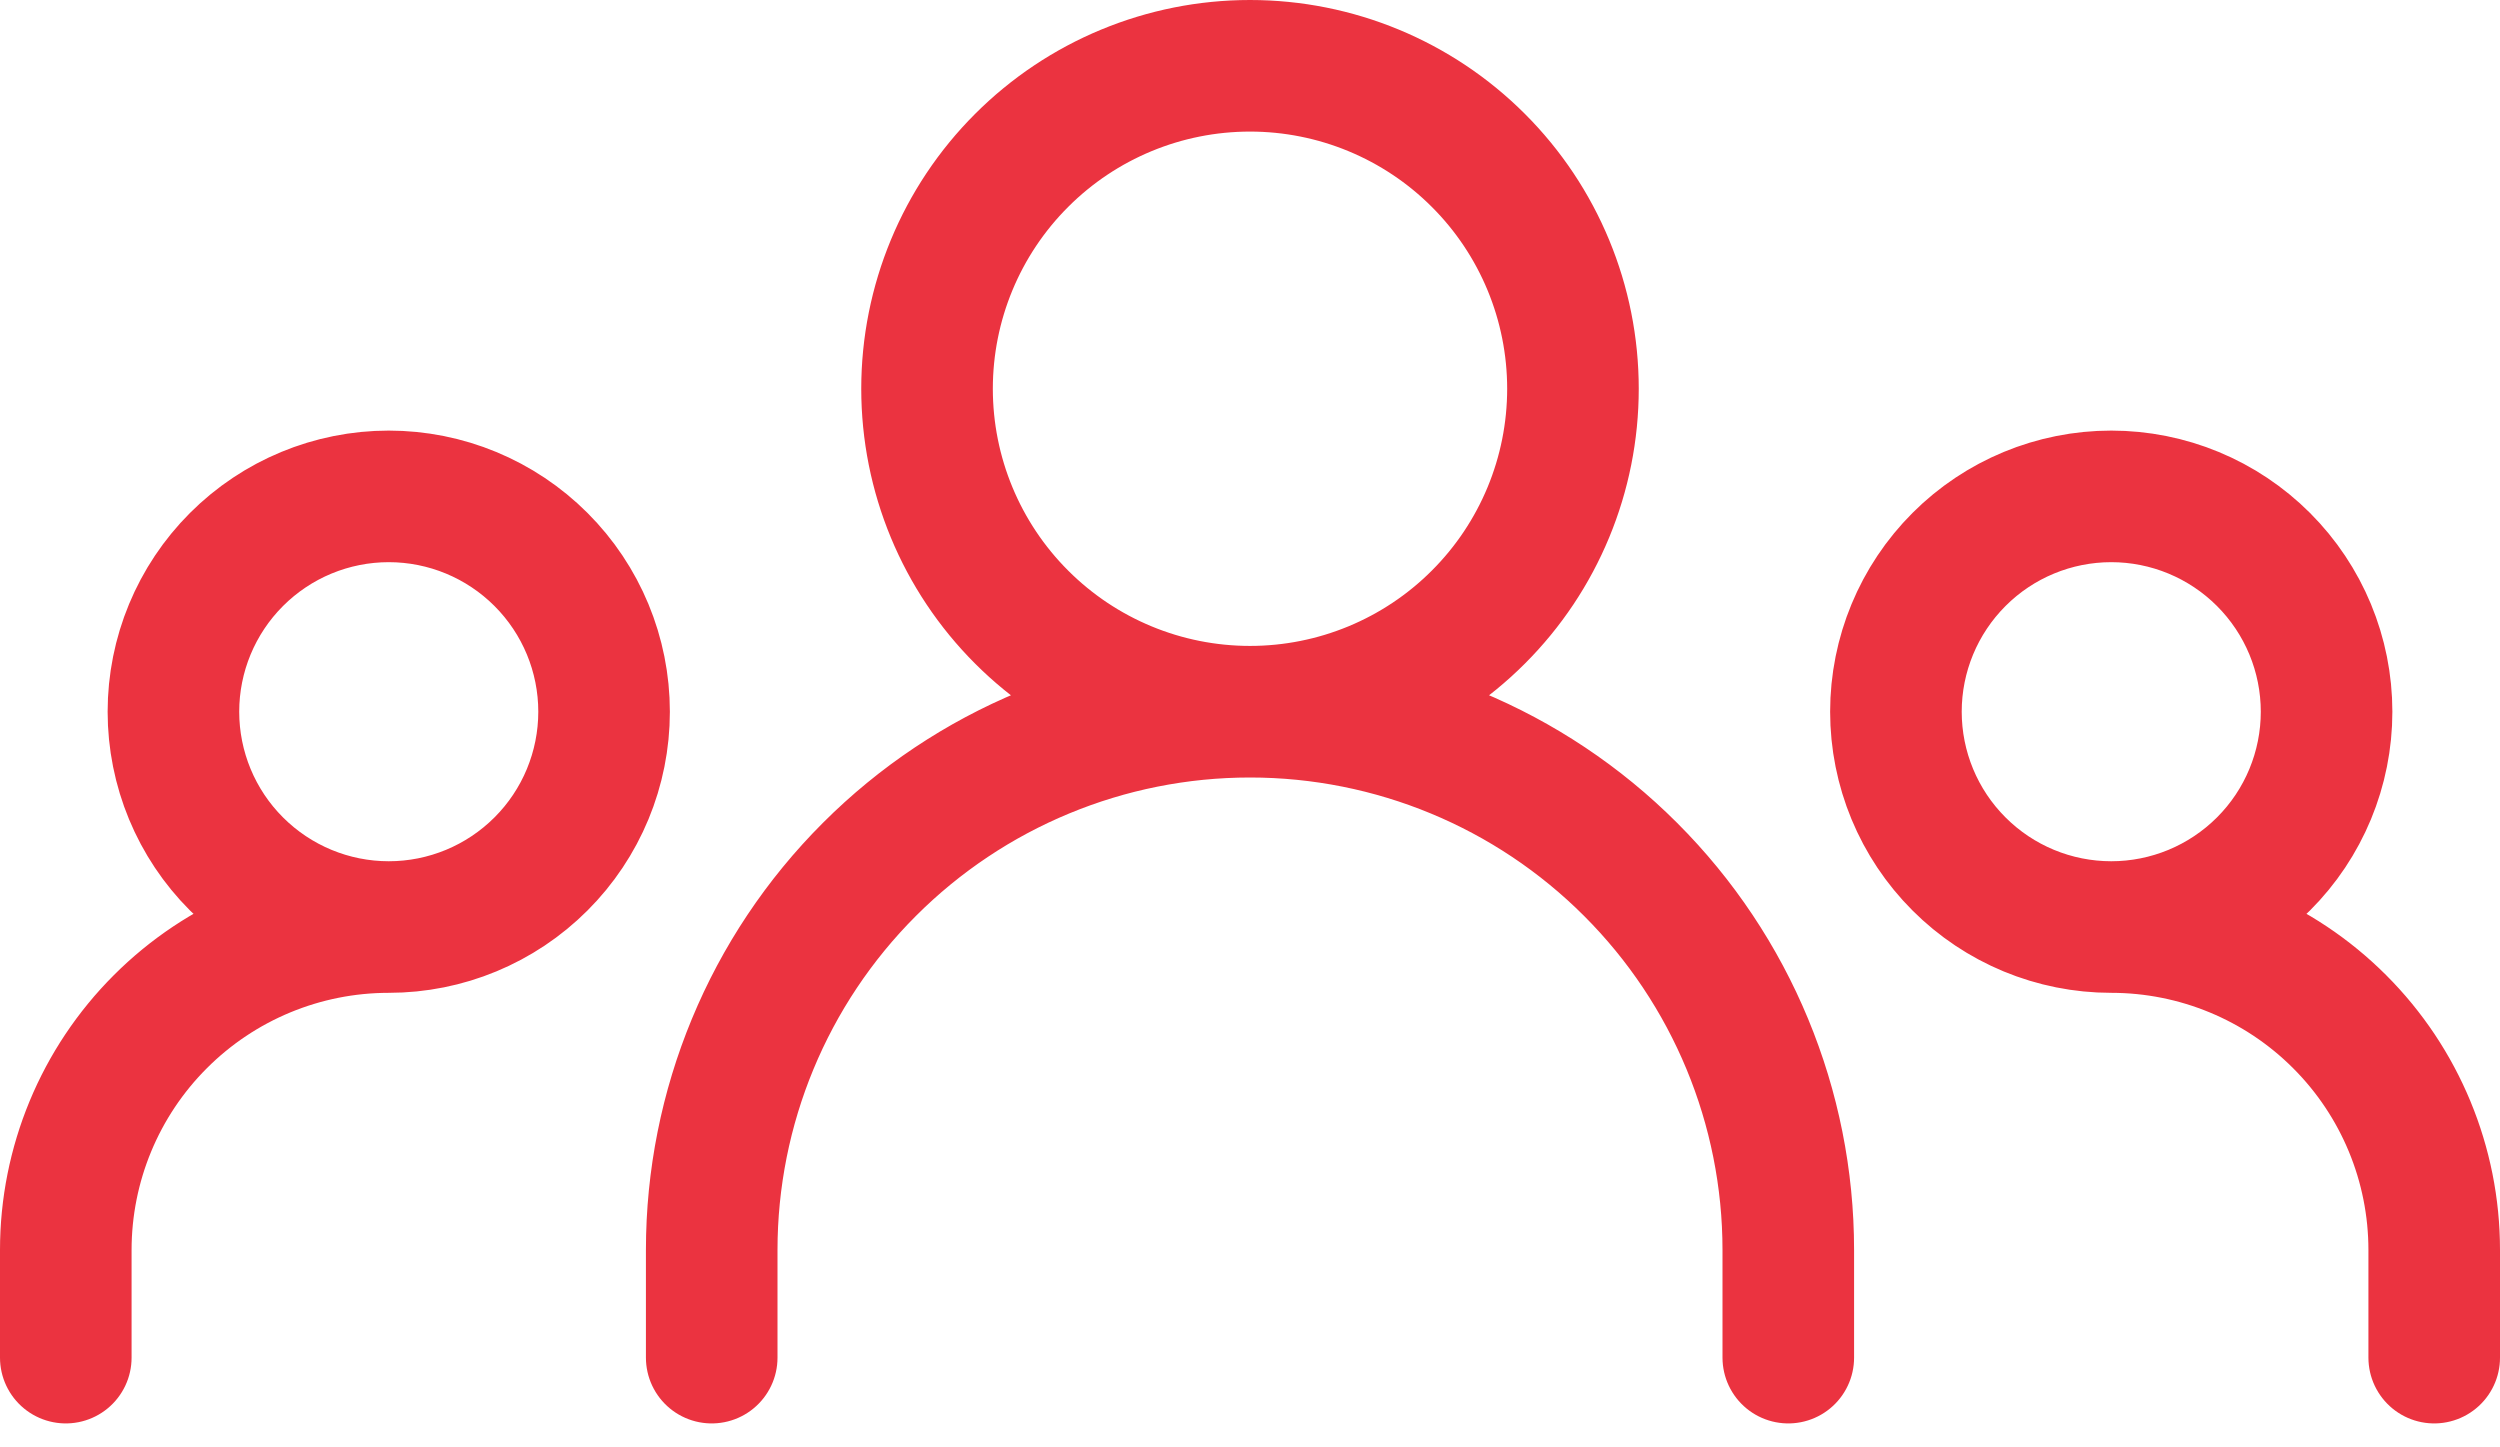 <svg width="38" height="22" viewBox="0 0 38 22" fill="none" xmlns="http://www.w3.org/2000/svg">
<path d="M10.818 20.636V19C10.818 16.83 11.68 14.749 13.215 13.215C14.749 11.68 16.83 10.818 19 10.818M19 10.818C21.17 10.818 23.251 11.68 24.785 13.215C26.32 14.749 27.182 16.83 27.182 19V20.636M19 10.818C20.302 10.818 21.551 10.301 22.471 9.38C23.392 8.46 23.909 7.211 23.909 5.909C23.909 4.607 23.392 3.358 22.471 2.438C21.551 1.517 20.302 1 19 1C17.698 1 16.449 1.517 15.529 2.438C14.608 3.358 14.091 4.607 14.091 5.909C14.091 7.211 14.608 8.46 15.529 9.38C16.449 10.301 17.698 10.818 19 10.818ZM1 20.636V19C1 17.698 1.517 16.449 2.438 15.529C3.358 14.608 4.607 14.091 5.909 14.091M5.909 14.091C6.777 14.091 7.609 13.746 8.223 13.132C8.837 12.519 9.182 11.686 9.182 10.818C9.182 9.95 8.837 9.118 8.223 8.504C7.609 7.89 6.777 7.545 5.909 7.545C5.041 7.545 4.209 7.89 3.595 8.504C2.981 9.118 2.636 9.95 2.636 10.818C2.636 11.686 2.981 12.519 3.595 13.132C4.209 13.746 5.041 14.091 5.909 14.091ZM37 20.636V19C37 17.698 36.483 16.449 35.562 15.529C34.642 14.608 33.393 14.091 32.091 14.091M32.091 14.091C32.959 14.091 33.791 13.746 34.405 13.132C35.019 12.519 35.364 11.686 35.364 10.818C35.364 9.95 35.019 9.118 34.405 8.504C33.791 7.89 32.959 7.545 32.091 7.545C31.223 7.545 30.39 7.89 29.777 8.504C29.163 9.118 28.818 9.95 28.818 10.818C28.818 11.686 29.163 12.519 29.777 13.132C30.39 13.746 31.223 14.091 32.091 14.091Z" stroke="#EB3340" stroke-width="2" stroke-linecap="round" stroke-linejoin="round"/>
</svg>
